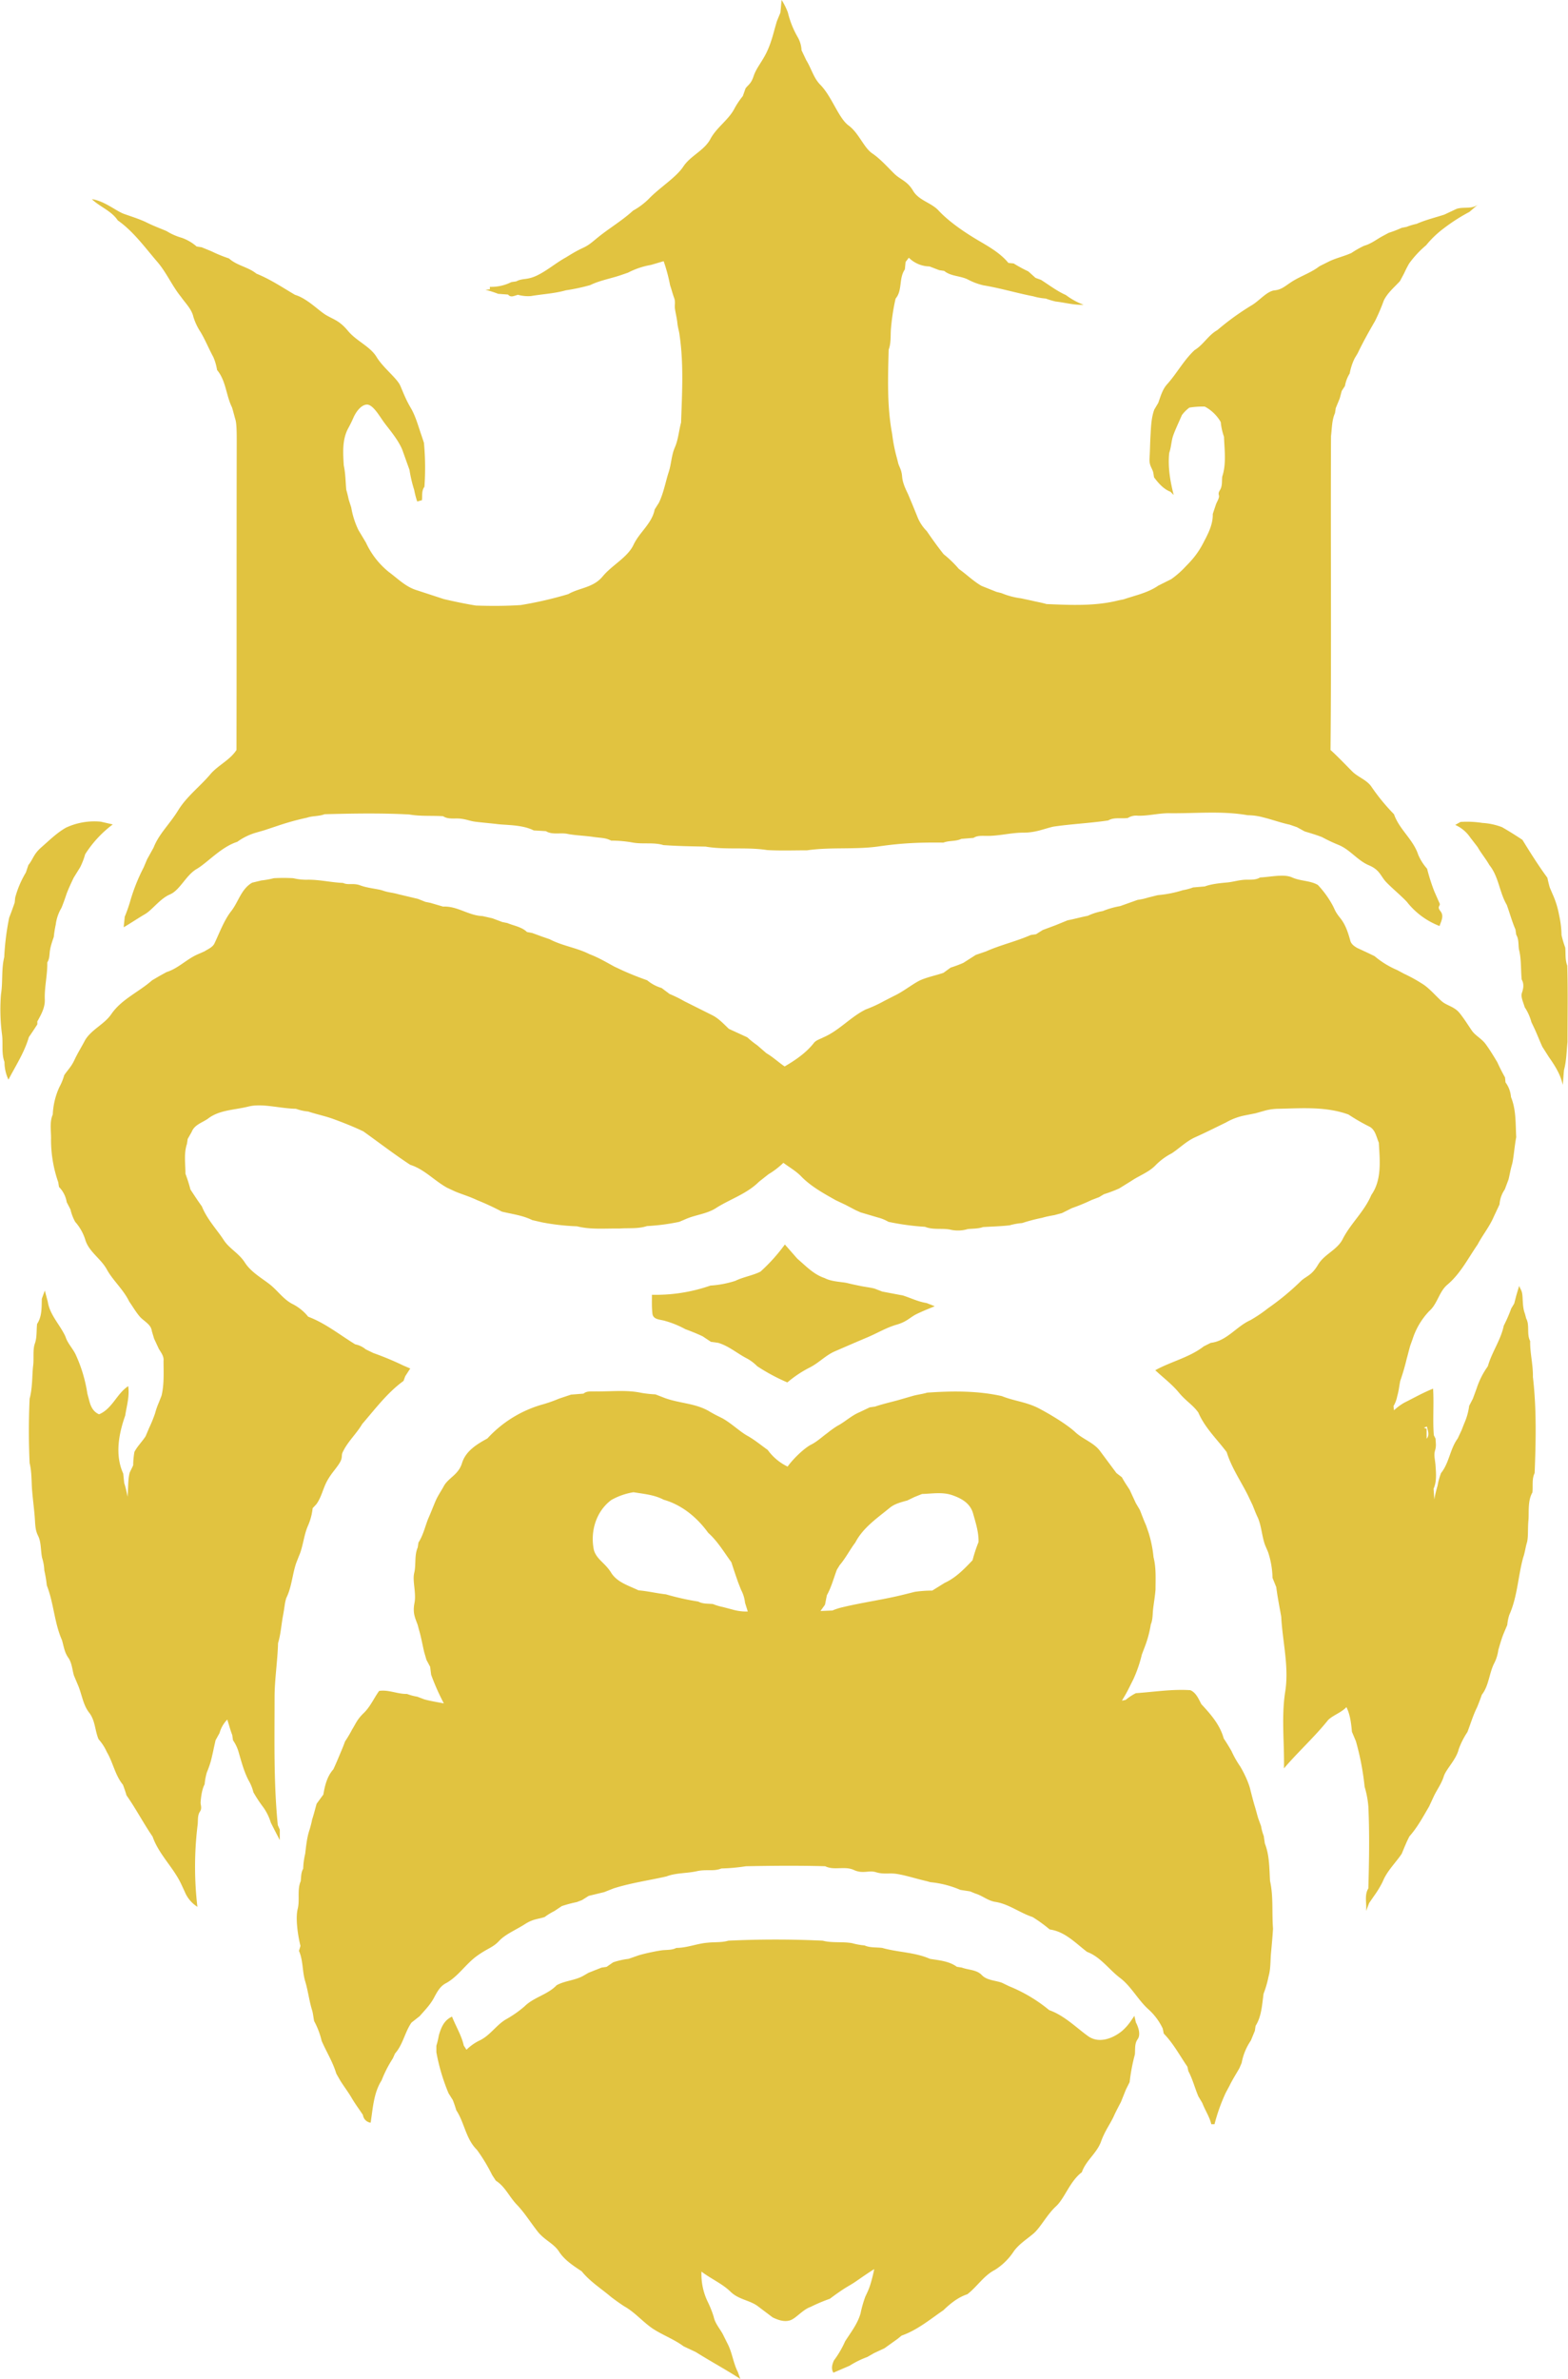 <?xml version="1.0" encoding="UTF-8" standalone="no"?><svg xmlns="http://www.w3.org/2000/svg" xmlns:xlink="http://www.w3.org/1999/xlink" data-name="Layer 1" fill="#000000" height="955.4" preserveAspectRatio="xMidYMid meet" version="1" viewBox="-0.1 -0.4 629.9 955.4" width="629.9" zoomAndPan="magnify"><g id="change1_1"><path d="M209.9,174c6.4,4.5,11,11,16.1,16.9,3.6,4.3,5.8,9.5,9.3,13.8,1.8,2.6,4.3,4.9,5,8.1a23.8,23.8,0,0,0,2.9,6.1c1.9,3.2,3.3,6.7,5.1,10a21.5,21.5,0,0,1,1.5,5.2c3.6,4.3,3.6,10.2,6,15,0.5,1.6.9,3.3,1.4,5s0.5,5.9.5,8.8c-0.1,41.3,0,82.6-.1,123.8-2.5,3.9-7.1,6-10.2,9.4-4.2,5.1-9.7,9.1-13.2,14.8s-7.7,9.4-9.9,15l-2.6,4.7-1.4,3.3a73.8,73.8,0,0,0-5.5,13.9,61.8,61.8,0,0,1-2.1,5.9c-0.1,1.4-.3,2.8-0.4,4.2,2.9-1.7,5.7-3.6,8.6-5.3s6-6.2,10-7.9,6.4-7.7,10.7-10.2,9.9-8.9,16.3-10.9a24.4,24.4,0,0,1,7.9-3.8l3.1-.9,6-2a103.7,103.7,0,0,1,11-3c2.3-.8,4.8-0.5,7.1-1.4,11.3-.3,22.7-0.5,34,0.1,4.5,0.8,9.1.4,13.6,0.7,2.1,1.4,4.7.7,7.1,1s3.4,0.8,5.1,1.1,6.6,0.7,9.9,1.1,9.8,0.2,14.3,2.5l4.9,0.3c2.6,1.6,5.8.5,8.7,1.1s6.8,0.7,10.2,1.2,5,0.3,7.3,1.5a49,49,0,0,1,8.8.8c4,0.7,8.3-.2,12.2,1,5.6,0.4,11.3.5,16.9,0.6,8.2,1.4,16.6.1,24.8,1.4,5.3,0.3,10.7.1,16,.1,9.6-1.4,19.4-.2,29-1.6s17.2-1.6,25.8-1.5c2.3-.9,4.9-0.4,7.2-1.5l4.9-.4c1.5-1,3.4-.8,5.1-0.8,5,0.1,9.9-1.3,14.9-1.3s8.1-1.5,12-2.4c7.4-1.1,14.8-1.4,22.1-2.5,2.4-1.4,5.3-.6,7.9-1a6.2,6.2,0,0,1,4-.9c4.4,0.1,8.6-1.1,13-1,10.3,0.1,20.9-1,31.1.8a23.6,23.6,0,0,1,6,.8c3.7,0.9,7.2,2.2,10.9,3l2.9,1,3.1,1.7c2.3,0.7,4.7,1.4,7,2.3a67.2,67.2,0,0,0,6.8,3.2c4.5,1.9,7.5,6.2,12,8.1s4.7,4.4,7,6.8,5.6,5.1,8.2,7.8a30.6,30.6,0,0,0,13.2,9.8c0.6-1.9,1.9-4,.4-5.9s-0.2-2-.3-3l-2.2-5a76.9,76.9,0,0,1-2.9-9.1,20.6,20.6,0,0,1-3.6-5.7c-2-6.1-7.6-10.1-9.7-16.2a80.8,80.8,0,0,1-8.9-10.8c-1.9-3-5.5-4-7.9-6.4s-5.7-5.9-8.7-8.6c0.4-42,0-84,.2-126.1,0.4-3.1.3-6.3,1.6-9.2l0.3-2,1.6-3.9,0.8-3,1.3-2a14.1,14.1,0,0,1,1.9-5,23.3,23.3,0,0,1,2-6.1l1.2-2c2.1-4.4,4.5-8.7,7-13a79.7,79.7,0,0,0,3.5-8.2c1.5-3.1,4.2-5.3,6.5-7.8l1.7-3.2a44.2,44.2,0,0,1,2-3.9,40.8,40.8,0,0,1,6.8-7.3,40.4,40.4,0,0,1,7.1-6.8,73.4,73.4,0,0,1,10.3-6.6l3.6-3.1c-2.5,2.2-5.9.9-8.8,1.9l-4.9,2.3c-3.7,1.2-7.5,2.1-11.1,3.7a24.4,24.4,0,0,0-4,1.2l-2,.4a46.4,46.4,0,0,1-5.2,2l-2.8,1.5c-2.3,1.3-4.5,3-7.1,3.7a37.7,37.7,0,0,0-5.1,2.9c-2.9,1.3-6,2-8.8,3.3l-4,2c-3.1,2.4-6.8,3.7-10.1,5.6s-4.8,3.8-7.9,4.1-6,4-9.1,5.9a105.2,105.2,0,0,0-14,10.1c-3.6,2-5.6,5.9-9.1,8-4.4,4.1-7.2,9.5-11.2,13.9-1.8,2.1-2.5,4.8-3.4,7.3l-1.6,2.7c-1.2,3.3-1.3,6.8-1.5,10.2s-0.2,6.2-.4,9.3,1,3.8,1.5,5.8l0.3,1.9c1.8,2.4,3.8,4.7,6.6,5.8l1.3,1.3c-1.4-5.5-2.4-11.2-1.8-16.9,0.7-2,.8-4,1.3-6s2.5-6.2,3.8-9.2a14.6,14.6,0,0,1,3-3,32.8,32.8,0,0,1,6.2-.4A16.1,16.1,0,0,1,653,255a25,25,0,0,0,1.3,5.9c0.2,5.3,1,10.9-.7,16-0.2,1.8.1,3.8-.9,5.4s-0.3,1.8-.4,2.7-0.8,2-1.2,3l-1.3,3.9c0.1,4.4-2,8.2-4,12s-4.2,6.4-6.8,9a36.3,36.3,0,0,1-5.9,5.2l-5.2,2.6c-4.2,2.9-9.2,3.9-13.9,5.5l-2,.4c-9.4,2.4-19.3,1.9-29,1.5-2-.6-4-0.9-6-1.4l-4.2-.9a30.3,30.3,0,0,1-7.9-2.1l-2-.5-6-2.4c-3.3-1.9-6-4.6-9.1-6.8a43.3,43.3,0,0,0-6.1-5.9c-2.4-3-4.6-6.1-6.8-9.3a17,17,0,0,1-3.9-6.1l-2-4.9-1.6-3.8c-1.1-2.3-2.2-4.6-2.4-7.1s-0.9-3.4-1.5-5.1l-0.5-2a65,65,0,0,1-2-10c-2.1-11.1-1.7-22.6-1.4-33.9,1-2.6.7-5.5,0.9-8.2s0.9-8.3,1.9-12.3c2.8-3.3,1.2-8.1,3.7-11.7l0.3-3,1.3-1.7a12,12,0,0,0,8.3,3.5l3.9,1.5,2,0.3c2.8,2.3,6.7,1.9,9.8,3.6a25.5,25.5,0,0,0,6,2.2c6.7,1.1,13.3,3.1,20,4.4a24.4,24.4,0,0,0,5,.9,32.1,32.1,0,0,0,4,1.2c3.7,0.4,7.5,1.5,11.2,1.3a27.9,27.9,0,0,1-7.1-3.9c-3.6-1.6-6.7-4-10-6.1l-2.2-.8-2.9-2.6a59,59,0,0,1-5.9-3.2l-2.1-.2c-3.3-4-7.8-6.5-12.2-9.1s-11.4-7.1-16-12.1c-3-3.1-7.8-3.9-10.1-7.8s-5-4.4-7.4-6.7-5.6-6-9-8.3-5.4-8.2-9.5-11.2-6.7-11.7-11.5-16.5c-2.6-2.7-3.5-6.5-5.5-9.7l-1.9-4a11.6,11.6,0,0,0-1.5-5.2,37.4,37.4,0,0,1-4-10,26.9,26.9,0,0,0-2.5-5c-0.2,1.7-.3,3.4-0.5,5.1L474.7,94c-0.3,1-.6,2.1-0.9,3.1-1,3.8-2.1,7.5-4,10.9s-3.5,5.2-4.5,8.2-2.1,3.3-3.2,4.8l-1.1,3.1a32,32,0,0,0-3.3,4.9c-2.4,4.7-7.2,7.6-9.7,12.3s-8,6.7-10.9,11.1-9.5,8.4-13.9,13a28.6,28.6,0,0,1-6.3,4.7c-3.7,3.4-8,6.1-12,9.1s-5,4.4-8,5.8-4.7,2.5-7,3.9c-4,2.2-7.4,5.2-11.5,7.2s-5.8,1-8.4,2.4l-2,.3a17.9,17.9,0,0,1-8.6,1.9v1l-1.8.2a37.9,37.9,0,0,1,5.1,1.6l4,0.3c1.1,1.4,2.6.4,4,.1a15.2,15.2,0,0,0,5.2.5c4.7-.8,9.4-1,14-2.3a79.2,79.2,0,0,0,9.8-2.1c3.9-1.9,8.2-2.6,12.3-4l2.9-1a31.6,31.6,0,0,1,9.2-3.1l5.1-1.5a66.8,66.8,0,0,1,2.6,9.7c0.6,1.7,1,3.4,1.6,5s0.2,2.7.3,4,0.8,4,1,6,0.7,3.3.9,5c1.7,11.6,1,23.4.6,35.1-0.9,3.3-1.1,6.8-2.5,10s-1.4,6.7-2.5,10-2,8.3-3.9,12.2l-1.7,2.7c-1.1,5.7-6.1,9.1-8.5,14.2s-8.6,8.1-12.4,12.7-9.3,4.5-13.8,7.1a152.5,152.5,0,0,1-19.1,4.4c-6,.4-12,0.4-18,0.2-4.3-.7-8.6-1.6-12.9-2.6l-11.3-3.7c-4.2-1.4-7.3-4.6-10.7-7.1a32.8,32.8,0,0,1-9.3-11.9l-3-5a33.7,33.7,0,0,1-2.9-9.1l-1-3.1c-0.3-1.4-.6-2.7-1-4-0.3-3.3-.3-6.6-1-9.8-0.3-5.1-.7-10.5,1.9-15.1,0.7-1.3,1.4-2.7,2-4.1s2.5-4.8,5.1-5.2,5.3,4.6,7.3,7.3,5.5,6.7,7.2,10.8l1.5,4.2,1.4,3.9a53.4,53.4,0,0,0,1.9,8.1,33.8,33.8,0,0,0,1.2,4.6l1.9-.5c0.2-1.8-.2-3.8,1-5.4a106.4,106.4,0,0,0-.2-17.7l-1-3c-1.3-3.7-2.3-7.6-4.3-11s-2.9-5.9-4.2-8.9-6.9-7.2-9.5-11.5-8.1-6.4-11.5-10.5-5.6-4.5-8.7-6.3-7.6-6.7-12.6-8.2c-5.1-3-10-6.3-15.5-8.5-3.3-2.7-7.8-3.2-11-6.1a58.4,58.4,0,0,1-7.1-2.9l-3.9-1.6-2-.3a18.3,18.3,0,0,0-6-3.5,23.9,23.9,0,0,1-6.1-2.7c-2.6-1.1-5.3-2.1-7.9-3.4s-6.1-2.4-9.2-3.5-8-5.3-12.9-5.9C202.9,168.7,207.4,170.2,209.9,174Z" fill="#e1c340" transform="translate(-162.7 -85.9)"/></g><g id="change1_2"><path d="M177.5,495.9c1.5-2.7,3.2-5.6,3.1-8.9-0.2-5,1.1-10,1-15,1-1.5.8-3.3,1.1-5s0.9-3.5,1.5-5.2a45.4,45.4,0,0,1,.8-5,17.1,17.1,0,0,1,2.3-6.7c0.7-1.7,1.3-3.4,1.9-5.2s1.9-4.6,3-6.9l2.6-4.2a27.8,27.8,0,0,0,2-5.2,45.2,45.2,0,0,1,11.1-12l-4.8-1.1a27,27,0,0,0-14,2.4c-3.7,2.1-6.7,5.1-9.9,7.9s-3.3,4.8-5.2,7.1l-1,3a39.2,39.2,0,0,0-4.3,10.1l-0.2,2c-0.7,2-1.4,4-2.2,6a104.1,104.1,0,0,0-2,15.9c-1.2,4.9-.5,10-1.3,14.9a77.1,77.1,0,0,0,.4,16.1c0.5,3.7-.3,7.6,1,11.1a16.5,16.5,0,0,0,1.6,7.1c2.9-5.6,6.4-10.9,8.2-17.1,1.2-1.7,2.3-3.4,3.4-5.1v-1.1Z" fill="#e1c340" transform="translate(-162.7 -85.9)"/></g><g id="change1_3"><path d="M792.2,473.3c-0.9-2.3-.6-4.8-0.8-7.2a38.7,38.7,0,0,1-1.5-5.1,39.6,39.6,0,0,0-1-8.1,34.9,34.9,0,0,0-2.5-8.1l-1.2-2.8c-0.4-1.3-.7-2.7-1-4-3.6-4.9-6.8-10-10-15.2-2.7-1.8-5.4-3.5-8.2-5.1a26.3,26.3,0,0,0-7.9-1.7,39.5,39.5,0,0,0-8.8-.4l-2.1,1.2a14.3,14.3,0,0,1,6,5l3,3.9c1.4,2.5,3.3,4.7,4.7,7.2,3.8,4.7,4,10.9,7,16,1.2,3.3,2.1,6.7,3.5,9.9l0.3,2.1c1.1,1.8.8,3.9,1.1,5.9,1,3.9.7,8.1,1.1,12.1,1,1.7.7,3.6,0.1,5.3s0.6,3.9,1.1,5.8a20.2,20.2,0,0,1,2.7,6l1,2.1c1.2,2.5,2.2,5.2,3.4,7.8l2.6,4.1c2.4,3.4,4.7,7,5.6,11.2,0.2-2,.3-4,0.5-6,1-3.7,1-7.5,1.4-11.2C792.3,493.8,792.5,483.5,792.2,473.3Z" fill="#e1c340" transform="translate(-162.7 -85.9)"/></g><g id="change1_4"><path d="M777.3,624.1c-1.5-2.9-.1-6.3-1.6-9.1l-0.5-1.9c-0.9-2.3-.8-4.8-1-7.2s-0.9-2.6-1.3-4c-0.4,1.3-.8,2.6-1.2,4l-0.8,3.1-1.2,2a59.1,59.1,0,0,1-3,6.9c-1.2,5.8-4.8,10.6-6.4,16.3a32.7,32.7,0,0,0-4.5,8.9c-0.5,1.4-1,2.7-1.5,4.1l-1.5,2.9a25.3,25.3,0,0,1-2,7.1l-1.1,2.8-1.5,3.2c-3.1,4.2-3.4,9.8-6.7,13.9a26.7,26.7,0,0,0-1.4,5.1,44,44,0,0,0-1.3,5.5l-0.3-4.3c1.3-2.9,1-6.1.8-9.1s-0.8-4.2-.2-6.3,0.2-3.1.2-4.7l-0.7-1.4c-0.5-6.2.1-12.5-.3-18.7-4,1.6-7.7,3.7-11.5,5.6a21.3,21.3,0,0,0-4.2,3.1l-0.2-1.7a12.1,12.1,0,0,0,1.5-4c0.6-2,.8-4.1,1.2-6.1a86.3,86.3,0,0,0,2.6-8.9c0.5-1.7.9-3.5,1.4-5.2l1-2.8a29.1,29.1,0,0,1,6.7-11.2c3.3-2.9,3.9-7.8,7.3-10.6,5.2-4.4,8.3-10.6,12.1-16.1,2-3.8,4.8-7.2,6.5-11.2l2.3-4.9a11.9,11.9,0,0,1,2.1-6l1.5-4c0.5-2,.8-4,1.4-6s1-7.4,1.7-11c-0.3-5.4,0-11-2.1-16.1a11.4,11.4,0,0,0-2.2-5.9l-0.2-2q-1.7-3-3.1-6.1c-1.5-2.5-3-5-4.7-7.3s-4.1-3.3-5.6-5.5-3.1-4.8-4.9-7-4.1-2.7-6.2-4-5.5-5.8-8.9-7.8a60.3,60.3,0,0,0-7.1-3.9l-2.8-1.5a35.5,35.5,0,0,1-9.1-5.6l-2.9-1.4-4.1-1.9c-1.2-.7-2.5-1.6-2.8-3.1-0.9-3.2-1.9-6.3-4-8.9s-2.1-3.3-3-5a38.7,38.7,0,0,0-6-8.3c-3.1-1.8-7-1.5-10.3-3s-8.6-.2-12.9,0c-2.1,1.3-4.7.7-7.1,1s-4,.8-6,1-6.2.5-9.1,1.6l-4.7.4a20.5,20.5,0,0,1-4.1,1.1,46.1,46.1,0,0,1-10.1,2l-4,1a23.4,23.4,0,0,1-4.1.9l-7,2.5a33.9,33.9,0,0,0-7,2,23.1,23.1,0,0,0-6,1.9c-2.7.5-5.4,1.3-8.1,1.8l-4.9,2-5.1,1.9-2.7,1.7-2.1.3c-5.9,2.6-12.2,4-18,6.6l-4.1,1.4-5,3.2a51.6,51.6,0,0,1-5.1,1.9l-2.9,2.1c-2.9,1-6,1.6-8.9,2.8s-7.1,4.7-11,6.5l-3.9,2a54.3,54.3,0,0,1-7.4,3.4c-6.1,3-10.7,8.5-17,11.2-1.3.7-2.9,1.1-3.8,2.2-3.1,4-7.5,7-11.8,9.5-2.5-1.7-4.7-3.8-7.3-5.3l-3.7-3.2a37.7,37.7,0,0,1-4-3.2l-7.4-3.4c-2.1-2-4.1-4.2-6.7-5.5l-4-2-7.2-3.6a50.2,50.2,0,0,0-5.9-2.9l-3.2-2.4a16.1,16.1,0,0,1-5.8-3.1c-3.4-1.2-6.7-2.5-10-4l-3.2-1.5c-3.3-1.8-6.5-3.7-10-5-5.1-2.6-10.9-3.3-16-6l-2.9-1-4.1-1.5-2.1-.4c-2.2-2.1-5.3-2.5-7.9-3.6l-2-.4-4-1.5-4-.9c-5.6-.2-10.1-4.1-15.8-3.8l-5.1-1.5-2-.4-3-1.2-8-1.9c-2-.6-4.1-0.7-6-1.4s-6.2-1-9.1-2.1-4.8,0-7-1c-4.7-.2-9.2-1.3-13.9-1.3a22.6,22.6,0,0,1-6.1-.6,69.8,69.8,0,0,0-7.8,0,35.6,35.6,0,0,1-5,.9l-3.7.9c-4.4,2.5-5.5,7.7-8.4,11.4s-4.7,8.7-6.8,13.1c-0.8,1.5-2.6,2.2-4,3.1l-3.2,1.4c-4.2,2-7.5,5.5-12,6.9l-2.9,1.6-2.9,1.7c-5.3,4.7-12.3,7.6-16.4,13.6-2.8,4.1-7.9,6.1-10.5,10.4-1.4,2.7-3,5.2-4.3,8s-2.7,4-4.1,6.1a23.8,23.8,0,0,1-2,4.9,29.5,29.5,0,0,0-2.6,10.9c-1.4,3.2-.6,6.7-0.7,10.1a51.5,51.5,0,0,0,2.9,17.1l0.3,1.9a11.2,11.2,0,0,1,3.1,6.1l1.5,2.9a19,19,0,0,0,1.9,5,19.7,19.7,0,0,1,4,7c1.4,5,6.3,7.7,8.7,12.1s6.7,8.1,9,12.9c1.4,2,2.6,4.1,4.2,6s4.6,3.1,4.9,5.9l0.9,3,1.9,4.1c0.9,1.5,2.1,3,1.9,4.8,0,4.7.3,9.4-.8,14l-1.1,2.8a29.8,29.8,0,0,0-1.5,4.3,56.4,56.4,0,0,1-2.4,5.9l-1.4,3.3c-1.4,2.2-3.3,4-4.5,6.3a33.4,33.4,0,0,0-.5,5.4l-1.4,2.9c-0.8,3.1-.5,6.4-0.9,9.7a33.2,33.2,0,0,0-1.3-5.5l-0.4-3.8c-3.4-7.5-1.8-15.9.8-23.3,0.6-3.9,1.8-7.8,1.2-11.8-4.6,3-6.4,9.1-11.7,11.3-2.3-1-3.3-3-3.9-5.3l-0.8-3a58.1,58.1,0,0,0-4.8-15.9c-1.2-2.4-3.2-4.4-4-7-2.2-4.8-6.3-8.7-7.1-14-0.4-1.5-.8-3-1.2-4.5l-1.2,3.3c-0.1,3.5.1,7.1-1.9,10.1-0.3,2.6,0,5.4-.9,7.9s-0.3,6-.7,9-0.2,8.8-1.4,13.1c-0.4,8.6-.4,17.3,0,25.9,0.9,3.6.7,7.4,1,11s0.7,6.6,1,10,0.1,5.6,1.4,8.2,1,5.9,1.6,8.8a19.1,19.1,0,0,1,.9,5.1,47.6,47.6,0,0,1,1,6c2.8,7.1,3,15,6.1,22,0.7,2.4,1,4.9,2.5,7s1.6,4.8,2.3,7.2l1.6,3.8c1.6,3.7,2,7.9,4.5,11.1s2.3,7.2,3.8,10.7a19.6,19.6,0,0,1,3.3,5.1c2.5,4.2,3.3,9.3,6.5,13.2,0.5,1.4,1,2.7,1.4,4.2,3.8,5.4,6.8,11.2,10.5,16.6,2.5,7.2,8.5,12.5,11.6,19.3l1.3,2.8a13,13,0,0,0,5.1,6.1,137.7,137.7,0,0,1,.1-33c0.2-1.8-.1-3.7.9-5.2s0.2-2.6.3-3.9,0.4-4.9,1.6-7.1a24.9,24.9,0,0,1,.9-4.8,37.9,37.9,0,0,0,1.7-4.9c0.4-1.7.8-3.3,1.1-4.9l0.7-3.1,1.6-2.9a12.4,12.4,0,0,1,3.1-5.4c0.7,2.1,1.2,4.2,2,6.2l0.3,2.1a16.1,16.1,0,0,1,2.3,4.9c1.1,3.8,2.1,7.6,3.9,11.1a18.3,18.3,0,0,1,2,4.9,56,56,0,0,0,4.1,6.2,21.5,21.5,0,0,1,2.9,6c1.2,2.4,2.4,4.7,3.6,7,0-1.4,0-2.8,0-4.2l-0.8-1.8c-1.7-17-1.3-34.1-1.3-51.2,0-7.3,1.2-14.6,1.4-21.9,1.1-3.6,1.3-7.4,2-11.1s0.6-4.7,1.3-7c2.2-4.4,2.4-9.4,4-14.1l1.1-2.8c1.7-3.9,1.9-8.2,3.6-12.1a23.7,23.7,0,0,0,1.9-7.1l1.5-1.6c2.1-2.9,2.7-6.5,4.4-9.5s3.2-4.4,4.7-6.7,0.9-2.9,1.3-4.3c1.9-4.4,5.6-7.6,8-11.7,5.2-6,10.1-12.6,16.6-17.3l0.7-1.9,2-3.1-2.8-1.2a119.8,119.8,0,0,0-12-5l-3.1-1.5a9.3,9.3,0,0,0-4.2-2c-6.2-3.8-12-8.5-18.9-11.1a19.1,19.1,0,0,0-6.1-5c-3.7-1.8-6-5.3-9.1-7.8s-7.7-5-10.2-8.9-6.3-5.6-8.6-9.2-6.7-8.3-8.7-13.4c-1.6-2.2-3.1-4.5-4.6-6.8a59.8,59.8,0,0,0-2-6.3c0-4-.7-8.1.6-12l0.3-2,1.6-2.8c1.1-2.9,4.2-3.7,6.5-5.3,4.6-3.6,10.8-3.5,16.3-4.9s12.7,0.8,19.1.9a19.1,19.1,0,0,0,4.9,1.1c3.3,1.1,6.8,1.8,10.1,3s8.2,3.1,12.1,5c6.3,4.5,12.4,9.2,18.8,13.4,5.7,1.8,9.7,6.4,14.8,9.2l3.2,1.5c2.9,1.2,6,2.1,8.9,3.5a103.4,103.4,0,0,1,9.9,4.6c4.1,1,8.4,1.5,12.2,3.4l3.9,0.9a91.6,91.6,0,0,0,14.1,1.6c5.5,1.4,11.3.8,17,.9,3.7-.3,7.5.2,11.1-1a83.4,83.4,0,0,0,13-1.7l2.8-1.2c4-1.7,8.5-2,12.2-4.5,5.6-3.5,12.2-5.6,17-10.4l3.8-3a32.5,32.5,0,0,0,6-4.6c2.4,1.8,5.1,3.3,7.2,5.5,3.9,4,9,6.8,13.8,9.5l4,1.9,4,2.1,2,0.9,7.1,2.1a15.8,15.8,0,0,1,4.1,1.7,100.1,100.1,0,0,0,14.7,2c3.2,1.3,6.7.5,10,1.1a13.7,13.7,0,0,0,7.2-.2c2-.2,4.2-0.1,6.1-0.8,3.5-.2,7.1-0.3,10.7-0.7a25.1,25.1,0,0,1,5-.9,68.6,68.6,0,0,1,8-2.1c1.7-.5,3.3-0.8,5-1.1l3-.8,4-2a76.9,76.9,0,0,0,8-3.3l2.9-1.1,2-1.2a54.2,54.2,0,0,0,6.1-2.3l5-3.1c3.1-2.1,6.9-3.4,9.6-6.2a25,25,0,0,1,6.5-4.8c3.2-2.1,5.9-4.9,9.5-6.5s8.2-3.9,12.3-5.9a25,25,0,0,1,7.9-2.9l4-.8,3.9-1.1a21.5,21.5,0,0,1,5.2-.7c9.4-.2,19.1-1,28.2,2.3a79.2,79.2,0,0,0,8.3,4.8c2.5,1.2,2.9,4.2,3.9,6.5,0.4,7,1.3,14.9-3,21-2.8,6.7-8.4,11.5-11.6,17.9-2.3,4.3-7.3,5.9-9.8,10.1s-4.3,4.4-6.6,6.3A102.6,102.6,0,0,1,672,610.9a57.4,57.4,0,0,1-7.1,4.8c-5.6,2.5-9.5,8.4-15.9,9.1l-2.8,1.4c-5.8,4.5-13.2,6.1-19.5,9.6,3.2,3,6.7,5.6,9.5,9s5.6,4.9,7.8,8c2.6,6.1,7.5,10.7,11.4,15.9,1.9,6.2,5.6,11.5,8.5,17.3l1.9,4c0.7,1.7,1.3,3.4,2.1,5,1.5,3.5,1.6,7.4,2.9,11l1.2,2.8a35.1,35.1,0,0,1,1.8,10.4l1.5,3.7c0.5,4,1.3,7.9,2,11.9,0.5,10,3.2,20,1.6,30.1s-0.3,20.5-.5,30.8c5.7-6.7,12.3-12.6,17.8-19.5,2.2-2,5.2-2.9,7.3-5.1,1.5,3.1,1.9,6.5,2.2,9.9l1.6,3.8a107.2,107.2,0,0,1,3.5,18.3,38.4,38.4,0,0,1,1.5,7.9c0.5,11,.3,21.9,0,32.9-1.7,2.7-.6,6.1-0.9,9.1l1.2-3.2,2-2.9a38.8,38.8,0,0,0,3.5-5.8c1.7-4.2,5.1-7.4,7.6-11.1,1-2.4,1.9-4.7,3.1-7,3.2-3.6,5.5-7.9,7.9-12l1.9-4.1c1.3-2.7,3.1-5.1,4-8s5-6.7,6-10.9a31.9,31.9,0,0,1,3.5-6.9c1.3-3.4,2.3-6.8,3.9-10,0.7-1.7,1.3-3.3,1.9-5,2.9-3.7,2.9-8.8,5.1-12.9a16.2,16.2,0,0,0,1.5-5c0.6-2.1,1.2-4.2,2-6.3l1.6-3.8a19.1,19.1,0,0,1,.8-4c3.3-7.3,3.5-15.5,5.6-23.1,0.7-2,.9-4,1.5-6s0.3-6,.6-8.9-0.4-7.8,1.6-11.2c0.3-2.6-.3-5.4.9-7.8,0.5-12.9.8-25.8-.7-38.6C778.5,633.5,777.2,628.9,777.3,624.1Zm-41.6,39.2c0-1,0-3,0-4l-1.1-.4,1.2-.5C736.2,660,737,661.9,735.7,663.3Z" fill="#e1c340" transform="translate(-162.7 -85.9)"/></g><g id="change1_5"><path d="M429.8,616a38.7,38.7,0,0,1,8.1,3.3c2.4,0.9,4.7,1.8,7,2.9l3.3,2.2,2.9,0.4c4.4,1.3,7.8,4.4,11.8,6.4a18.3,18.3,0,0,1,3.9,3,77.5,77.5,0,0,0,12.1,6.5,46.1,46.1,0,0,1,9-6c3.6-1.8,6.4-4.9,10.1-6.5s8.5-3.7,12.8-5.5,7.8-4,12-5.2,5.4-3,8.1-4.3,4.8-2.1,7.2-3.1l-3.3-1.3c-3.3-.5-6.3-2-9.4-3l-8.4-1.6-3.1-1.2c-1.6-.4-3.3-0.6-4.9-0.9s-4-.8-6-1.3-6.3-.5-9.1-2c-4.5-1.5-7.6-4.9-11-7.8l-5-5.7a71.2,71.2,0,0,1-9.8,10.9c-3.2,1.6-6.8,2.1-10.1,3.7a40.7,40.7,0,0,1-10,1.9,66.8,66.8,0,0,1-23.5,3.7c0,2.5-.1,5.1.2,7.6S428,615.4,429.8,616Z" fill="#e1c340" transform="translate(-162.7 -85.9)"/></g><g id="change1_6"><path d="M672.8,840.9c-0.3-5.1-.2-10.3-2.1-15.1-0.1-1-.3-1.9-0.4-2.9a19.3,19.3,0,0,1-1.1-4l-1.1-3c-0.5-1.6-.9-3.3-1.4-4.9s-1.3-4.7-1.9-7.1-2.3-6.2-4-9a40,40,0,0,1-3.5-6.2c-1-1.7-2-3.4-3.1-5-1.5-5.5-5.2-9.7-9-13.8-1.1-2.1-2.1-4.6-4.4-5.6-7.3-.5-14.6.7-21.9,1.2a21.5,21.5,0,0,0-4.1,2.7l-1.5.3c0.9-1.5,1.8-3,2.6-4.6l2-4a52.8,52.8,0,0,0,3.4-9.9l1.1-2.9a44.1,44.1,0,0,0,2.5-9.2c0.8-1.9.7-3.9,0.9-5.9s0.8-5.4,1-8.1c0-4.3.3-8.7-.8-13a48.4,48.4,0,0,0-2-9.9l-1-2.9c-0.9-2-1.7-4.2-2.5-6.2l-1.6-2.7-2.5-5.4c-1.1-1.7-2.2-3.3-3.1-5l-2.2-1.7-6.4-8.6c-2.5-3.6-7-4.9-10.1-7.8s-9.4-6.8-14.5-9.5-10.1-3-15-5c-9.8-2.2-20-2.1-30-1.4-2,.6-4.1.8-6.1,1.4l-5.9,1.7c-3,.8-6,1.5-9,2.5l-2.1.3-4.2,2c-3.3,1.4-5.8,3.9-8.9,5.5a41,41,0,0,0-3.9,2.8c-2.2,1.6-4.2,3.5-6.6,4.7s-6.9,5.3-9.4,8.8a21.2,21.2,0,0,1-8-6.7c-2.7-1.9-5.3-4.1-8.2-5.7s-6.4-5-10-7l-2.8-1.4-2-1.1c-5.8-3.7-12.8-3.4-19-5.9l-3.1-1.2a47.4,47.4,0,0,1-5.6-.6c-6-1.3-12.2-.5-18.3-0.6-1.7.1-3.6-.3-5,0.9l-5,.4-4.8,1.6a57.6,57.6,0,0,1-7.2,2.5,47.6,47.6,0,0,0-21.6,13.5c-4.2,2.3-8.7,5-10.2,9.9s-5.7,5.9-7.5,9.6c-0.8,1.4-1.7,2.8-2.5,4.3s-2.2,5.3-3.4,8-2.1,7-4.1,10l-0.3,2c-1.4,3.2-.6,6.9-1.4,10.2s0.9,8,.1,12.1,0.3,6,1.3,8.8l0.5,1.9c0.9,3,1.4,6,2.1,9,0.3,1,.6,2,0.9,3.1l1.5,2.8,0.4,3.2a93,93,0,0,0,5.1,11.5c-2.6-.5-5.2-0.9-7.8-1.6l-2.9-1.1a19.9,19.9,0,0,1-4.1-1.1c-3.8.1-7.4-1.8-11.2-1.2-2.1,2.9-3.5,6.3-6.2,8.9s-3.2,4.3-4.6,6.5a51,51,0,0,1-2.9,4.9c-0.5,1.4-1.1,2.9-1.7,4.3s-1.9,4.6-3,6.9c-2.5,2.8-3.4,6.5-4,10.1l-2.7,3.7c-0.6,2.1-1.1,4.2-1.8,6.3a39.3,39.3,0,0,1-1,4c-1.1,3.2-1.4,6.5-1.8,9.8a28.9,28.9,0,0,0-.8,6c-0.9,1.5-.8,3.3-1,5-1.5,3.5-.3,7.5-1.2,11.1s-0.1,10,1.1,14.9l-0.6,2c1.7,3.8,1.3,8.2,2.5,12.2s1.6,7.9,2.8,11.7c0.4,1.4.5,2.9,0.8,4.3a31.5,31.5,0,0,1,3,7.9c1.9,4.4,4.5,8.5,5.9,13.2l1.6,2.8c1.5,2.4,3.2,4.6,4.6,7s3,4.5,4.5,6.8a3.6,3.6,0,0,0,3.1,3.1c0.9-5.8,1.2-12,4.4-17a48.3,48.3,0,0,1,4.5-8.8l0.9-2c3.2-3.6,3.9-8.5,6.6-12.4l3.3-2.6c2-2.3,4.2-4.5,5.7-7.3s2.6-4.8,5-6c4.8-2.7,7.8-7.6,12.2-10.8s6.5-3.4,9-6.1,6.9-4.5,10.3-6.7,5.3-2,8-2.9a26.3,26.3,0,0,1,3.9-2.4l3-2a53,53,0,0,1,6-1.6l2.1-.8,2.7-1.7,6.2-1.5,3.8-1.5c6.9-2.2,14.2-3.2,21.2-4.8,3.9-1.5,8.2-1.2,12.2-2.1s6.7,0.2,9.9-1.1a76.7,76.7,0,0,0,9.9-.9c10.6-.2,21.2-0.3,31.8,0,3.6,1.8,7.8-.2,11.5,1.5s6,0,8.9.9,5.1,0.3,7.7.6,6.1,1.3,9.1,2.1,3.4,0.8,5,1.3a40.1,40.1,0,0,1,12.1,3.1l3.9,0.6,2.2,0.9c2.7,0.8,4.9,2.8,7.8,3.3,5.5,0.8,9.9,4.4,15.1,6.1a58.2,58.2,0,0,1,6.9,5c6.1,0.8,10.4,5.5,15,9,5.4,2,8.8,7.1,13.3,10.5s7.2,8.9,11.5,12.7a24.3,24.3,0,0,1,5.6,7.6l0.4,2c3.9,4,6.4,8.8,9.5,13.3l0.4,1.8c1.7,3.2,2.6,6.8,4,10.1l1.6,2.7c1.1,2.9,2.9,5.5,3.6,8.5h1.3a72.8,72.8,0,0,1,4.5-12.6l1.5-2.8c1.2-2.5,2.7-4.8,4-7.1l0.9-2.1a23.4,23.4,0,0,1,3.7-9l1.6-3.9,0.3-2c2.4-3.8,2.6-8.5,3.2-12.9a41.1,41.1,0,0,0,2-6.9c0.9-3.1.7-6.3,1-9.5s0.6-6.5.8-9.7C673.5,853.6,674.2,847.1,672.8,840.9ZM456.8,731.9l-3.8-1a21.3,21.3,0,0,1-4-1.2c-2-.2-4.1,0-5.9-1a103.3,103.3,0,0,1-13-2.9c-3.7-.4-7.3-1.3-11-1.6-3.9-1.9-8.6-3.2-11-7.1s-5.7-5.2-6.9-9c-1.6-7.4.8-15.6,7-20.2a26.8,26.8,0,0,1,8.9-3.1c4.2,0.7,8.3,1,12.1,3,7.4,2.1,13.5,7.2,17.9,13.3,3.8,3.4,6.3,7.7,9.3,11.8,0.9,2.8,1.8,5.5,2.8,8.3l1.1,2.8a14.3,14.3,0,0,1,1.6,5.2l1.1,3.5A19.8,19.8,0,0,1,456.8,731.9Zm96.5-19.8c-3.3,3.5-6.8,7.1-11.2,9.1l-5,3.1a48,48,0,0,0-7,.5l-4,1c-8.3,2.1-16.8,3.2-25.1,5.2a23.7,23.7,0,0,0-4,1.3l-4.8.2L494,730c0.3-1.3.5-2.6,0.8-3.9,1.8-3.2,2.7-6.8,4-10.2l1.1-1.8c2.4-2.8,4.1-6.2,6.3-9.1,3.1-6,8.8-9.8,13.9-14,2-1.6,4.5-2.2,7-2.9l2.9-1.4,3-1.2c4-.1,8.2-0.9,12.2.5s7.2,3.4,8.3,7.3,2.3,7.6,2.2,11.5A59.1,59.1,0,0,0,553.3,712.1Z" fill="#e1c340" transform="translate(-162.7 -85.9)"/></g><g id="change1_7"><path d="M618.3,895.1l-1.3,1.9a21.1,21.1,0,0,1-3.7,4.2c-3.7,3-9.2,5.1-13.5,2.1s-9.6-8.4-15.7-10.5a61.2,61.2,0,0,0-16.1-9.6l-2.9-1.4c-2.7-1-6-.9-8.1-3.1s-5.4-2-8-3l-2-.3c-3.1-2.3-7.1-2.6-10.8-3.2-6.1-2.7-12.9-2.6-19.2-4.4-2.4-.3-4.9,0-7.1-1a26.7,26.7,0,0,1-5-.9c-3.9-.7-8,0-11.8-1-12.6-.6-25.3-0.6-37.9,0-2.7.8-5.5,0.5-8.2,0.8-4.3.3-8.3,2.1-12.7,2.1-1.9,1-4.1.7-6.1,1s-6.1,1.1-9.1,2l-4,1.4a29.6,29.6,0,0,0-6.2,1.4l-2.6,1.8-2,.3-5.3,2.1-1.9,1.1c-3.4,2-7.5,2-10.9,3.9-3.6,3.8-9.2,4.8-12.9,8.5a44.6,44.6,0,0,1-7.1,5c-4.2,2.3-6.7,6.8-11.2,8.8a19.9,19.9,0,0,0-5,3.6l-1.1-1.7c-0.9-4.1-3.2-7.7-4.7-11.6-3.2,1.4-4.4,4.4-5.3,7.5a33.7,33.7,0,0,1-1,4.2c0,0.7,0,2,0,2.6a79.1,79.1,0,0,0,4.9,16.5l1.7,2.7c0.5,1.3,1,2.7,1.4,4.1,3.3,5,3.8,11.5,8.3,15.9a69.7,69.7,0,0,1,6.1,10.1l1.5,2.3c3.7,2.3,5.4,6.5,8.4,9.6s5.5,7.1,8.3,10.7,6.5,4.8,8.7,8.2,5.8,5.7,9.1,7.9c3.3,4.1,7.8,6.9,11.8,10.3,1.7,1.3,3.4,2.5,5.2,3.7,4,2.2,7.1,5.8,10.8,8.5s9.1,4.6,13.1,7.6l4.9,2.3c5.9,3.7,12,7,17.9,10.8l-1-2.8c-1.8-3.5-2.2-7.5-4-11.1l-1.6-3.2c-1.2-2.7-3.5-4.9-4.1-7.9a42.4,42.4,0,0,0-2.4-6,25.4,25.4,0,0,1-2.5-12.1c3.8,2.9,8.3,4.8,11.7,8.1s7.8,3.3,11.2,6l5.7,4.3c2.1,1,4.5,1.9,6.9,1.2s5.1-4.3,8.3-5.4a67.1,67.1,0,0,1,7.8-3.3c1.7-1.3,3.4-2.5,5.2-3.7s3.4-2,5-3.1,5-3.5,7.6-5.1c-0.4,2-.9,4-1.5,6s-1.3,3.4-2.1,5.1a46.3,46.3,0,0,0-1.9,6.7c-1.2,4.2-3.9,7.6-6.2,11.2a39.4,39.4,0,0,1-4.5,7.7c-0.7,1.6-1.2,3.3-.2,4.9l6.5-2.8a36.4,36.4,0,0,1,7.1-3.5l2.8-1.6,4.1-1.9,5.3-3.8,1.6-1.3c6.3-2.2,11.4-6.5,16.8-10.2,2.8-2.7,5.9-5.2,9.6-6.4,3.9-3,6.6-7.5,11.1-9.8a25,25,0,0,0,7.6-7.5c2.1-2.9,5.2-4.8,7.9-7.1s5.5-7.7,9-10.9,5.6-10.1,10.4-13.7c1.6-4.7,6-7.6,7.7-12.3s3.8-7.1,5.4-10.8c0.8-1.7,1.7-3.4,2.6-5.1l2-5,1.5-3a75.8,75.8,0,0,1,2.1-11.1c0.2-2-.2-4.3,1.1-6.1s0.4-4.7-.7-6.8Z" fill="#e1c340" transform="translate(-162.7 -85.9)"/></g></svg>